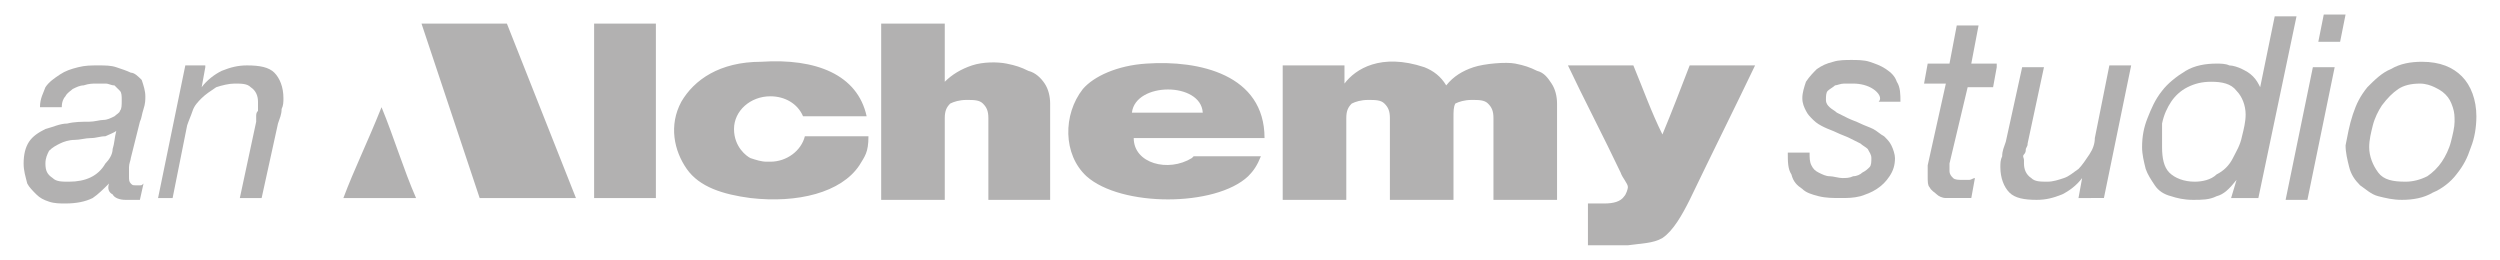 <?xml version="1.0" encoding="utf-8"?>
<!-- Generator: Adobe Illustrator 24.3.0, SVG Export Plug-In . SVG Version: 6.00 Build 0)  -->
<svg version="1.1" id="Layer_1" xmlns="http://www.w3.org/2000/svg" xmlns:xlink="http://www.w3.org/1999/xlink" x="0px" y="0px"
	 viewBox="0 0 137.6 14.3" style="enable-background:new 0 0 137.6 14.3;" xml:space="preserve">
<style type="text/css">
	.st0{fill:#B2B1B1;}
</style>
<g>
	<path class="st0" d="M2.9,9.8C3.1,10,3.4,10,3.8,10c0.9,0,1.6-0.3,2-1C6,8.8,6.2,8.5,6.2,8.2c0.1-0.3,0.1-0.6,0.2-1h0
		C6.3,7.3,6,7.4,5.8,7.5C5.5,7.5,5.3,7.6,5,7.6c-0.3,0-0.6,0.1-0.9,0.1c-0.3,0-0.6,0.1-0.8,0.2C3.1,8,2.9,8.1,2.7,8.3
		C2.6,8.5,2.5,8.7,2.5,9C2.5,9.4,2.6,9.6,2.9,9.8 M2.5,4.8C2.7,4.5,3,4.3,3.3,4.1c0.3-0.2,0.6-0.3,1-0.4c0.4-0.1,0.7-0.1,1.1-0.1
		c0.4,0,0.7,0,1,0.1c0.3,0.1,0.6,0.2,0.8,0.3C7.4,4,7.6,4.2,7.8,4.4C7.9,4.7,8,5,8,5.3c0,0.2,0,0.4-0.1,0.7C7.8,6.3,7.8,6.5,7.7,6.7
		l-0.5,2c0,0.1-0.1,0.3-0.1,0.5C7.1,9.3,7.1,9.5,7.1,9.7c0,0.2,0,0.3,0.1,0.4c0.1,0.1,0.1,0.1,0.3,0.1c0.1,0,0.1,0,0.2,0
		c0.1,0,0.1,0,0.2-0.1l-0.2,0.9C7.5,11,7.4,11,7.3,11c-0.1,0-0.3,0-0.4,0c-0.3,0-0.6-0.1-0.7-0.3C6,10.6,5.9,10.4,6,10.1l0,0
		c-0.3,0.3-0.6,0.6-0.9,0.8c-0.4,0.2-0.9,0.3-1.5,0.3c-0.3,0-0.6,0-0.9-0.1c-0.3-0.1-0.5-0.2-0.7-0.4c-0.2-0.2-0.4-0.4-0.5-0.6
		C1.4,9.7,1.3,9.4,1.3,9c0-0.5,0.1-0.9,0.3-1.2c0.2-0.3,0.5-0.5,0.9-0.7C2.9,7,3.3,6.8,3.7,6.8c0.4-0.1,0.8-0.1,1.2-0.1
		c0.3,0,0.6-0.1,0.8-0.1c0.2,0,0.4-0.1,0.6-0.2c0.1-0.1,0.3-0.2,0.3-0.3c0.1-0.1,0.1-0.3,0.1-0.6c0-0.2,0-0.4-0.1-0.5
		C6.5,4.9,6.4,4.8,6.3,4.7C6.1,4.7,6,4.6,5.8,4.6c-0.2,0-0.3,0-0.5,0c-0.2,0-0.4,0-0.7,0.1c-0.2,0-0.4,0.1-0.6,0.2
		C3.9,5,3.7,5.1,3.6,5.3C3.5,5.4,3.4,5.6,3.4,5.9H2.2C2.2,5.4,2.4,5.1,2.5,4.8"/>
	<path class="st0" d="M11.3,3.7l-0.2,1.1h0c0.3-0.4,0.7-0.7,1.1-0.9c0.5-0.2,0.9-0.3,1.4-0.3c0.7,0,1.2,0.1,1.5,0.4
		c0.3,0.3,0.5,0.8,0.5,1.4c0,0.2,0,0.4-0.1,0.6c0,0.3-0.1,0.5-0.2,0.8l-0.9,4.1h-1.2l0.9-4.2c0-0.1,0-0.2,0-0.3c0-0.1,0-0.2,0.1-0.3
		c0-0.1,0-0.2,0-0.3c0-0.1,0-0.2,0-0.2c0-0.3-0.1-0.6-0.4-0.8c-0.2-0.2-0.5-0.2-0.9-0.2c-0.3,0-0.7,0.1-1,0.2
		c-0.3,0.2-0.6,0.4-0.8,0.6c-0.2,0.2-0.4,0.4-0.5,0.7c-0.1,0.3-0.2,0.5-0.3,0.8l-0.8,4H8.7l1.5-7.3H11.3z"/>
	<path class="st0" d="M103.1,4.9c-0.3-0.2-0.7-0.3-1.1-0.3c-0.2,0-0.4,0-0.5,0c-0.2,0-0.4,0.1-0.5,0.1c-0.1,0.1-0.3,0.2-0.4,0.3
		c-0.1,0.1-0.1,0.3-0.1,0.5c0,0.2,0.1,0.3,0.2,0.4c0.1,0.1,0.3,0.2,0.4,0.3c0.2,0.1,0.4,0.2,0.6,0.3c0.2,0.1,0.5,0.2,0.7,0.3
		c0.2,0.1,0.5,0.2,0.7,0.3c0.2,0.1,0.4,0.3,0.6,0.4c0.2,0.2,0.3,0.3,0.4,0.5c0.1,0.2,0.2,0.5,0.2,0.7c0,0.4-0.1,0.7-0.3,1
		c-0.2,0.3-0.4,0.5-0.7,0.7c-0.3,0.2-0.6,0.3-0.9,0.4c-0.4,0.1-0.7,0.1-1.1,0.1c-0.4,0-0.8,0-1.2-0.1c-0.4-0.1-0.7-0.2-0.9-0.4
		c-0.3-0.2-0.5-0.4-0.6-0.8c-0.2-0.3-0.2-0.7-0.2-1.2h1.2c0,0.3,0,0.5,0.1,0.7c0.1,0.2,0.2,0.3,0.4,0.4c0.2,0.1,0.4,0.2,0.6,0.2
		c0.2,0,0.5,0.1,0.7,0.1c0.2,0,0.4,0,0.6-0.1c0.2,0,0.4-0.1,0.5-0.2c0.2-0.1,0.3-0.2,0.4-0.3c0.1-0.1,0.1-0.3,0.1-0.5
		c0-0.2-0.1-0.3-0.2-0.5c-0.1-0.1-0.3-0.2-0.4-0.3c-0.2-0.1-0.4-0.2-0.6-0.3c-0.2-0.1-0.5-0.2-0.7-0.3c-0.2-0.1-0.5-0.2-0.7-0.3
		c-0.2-0.1-0.4-0.2-0.6-0.4c-0.2-0.2-0.3-0.3-0.4-0.5c-0.1-0.2-0.2-0.4-0.2-0.7c0-0.3,0.1-0.6,0.2-0.9c0.2-0.3,0.4-0.5,0.6-0.7
		c0.3-0.2,0.5-0.3,0.9-0.4c0.3-0.1,0.7-0.1,1-0.1c0.3,0,0.7,0,1,0.1c0.3,0.1,0.6,0.2,0.9,0.4c0.3,0.2,0.5,0.4,0.6,0.7
		c0.2,0.3,0.2,0.7,0.2,1.1h-1.2C103.6,5.4,103.4,5.1,103.1,4.9"/>
	<path class="st0" d="M109.9,3.7l-0.2,1.1h-1.4L107.3,9c0,0.1,0,0.2,0,0.2c0,0.1,0,0.2,0,0.2c0,0.2,0.1,0.3,0.2,0.4
		c0.1,0.1,0.3,0.1,0.5,0.1c0.1,0,0.2,0,0.4,0c0.1,0,0.2-0.1,0.3-0.1l-0.2,1.1c-0.1,0-0.3,0-0.4,0c-0.1,0-0.3,0-0.4,0
		c-0.2,0-0.4,0-0.6,0c-0.2,0-0.4-0.1-0.5-0.2c-0.1-0.1-0.3-0.2-0.4-0.4c-0.1-0.1-0.1-0.3-0.1-0.6c0-0.1,0-0.2,0-0.3
		c0-0.1,0-0.2,0-0.3l1-4.5h-1.2l0.2-1.1h1.2l0.4-2.1h1.2l-0.4,2.1H109.9z"/>
	<path class="st0" d="M114.4,10.9l0.2-1.1h0c-0.3,0.4-0.7,0.7-1.1,0.9c-0.5,0.2-0.9,0.3-1.4,0.3c-0.7,0-1.2-0.1-1.5-0.4
		c-0.3-0.3-0.5-0.8-0.5-1.4c0-0.2,0-0.4,0.1-0.6c0-0.3,0.1-0.5,0.2-0.8l0.9-4.1h1.2l-0.9,4.2c0,0.1,0,0.1-0.1,0.3
		c0,0.1,0,0.2-0.1,0.3s0,0.2,0,0.3c0,0.1,0,0.2,0,0.2c0,0.3,0.1,0.6,0.4,0.8c0.2,0.2,0.5,0.2,0.9,0.2c0.3,0,0.6-0.1,0.9-0.2
		c0.3-0.1,0.5-0.3,0.8-0.5c0.2-0.2,0.4-0.5,0.6-0.8c0.2-0.3,0.3-0.6,0.3-0.9l0.8-4h1.2l-1.5,7.3H114.4z"/>
	<path class="st0" d="M119.4,9.5c0.3,0.3,0.8,0.5,1.4,0.5c0.4,0,0.9-0.1,1.2-0.4c0.4-0.2,0.7-0.5,0.9-0.9c0.2-0.4,0.4-0.7,0.5-1.2
		c0.1-0.4,0.2-0.8,0.2-1.2c0-0.5-0.2-1-0.5-1.3c-0.3-0.4-0.8-0.5-1.4-0.5c-0.5,0-0.9,0.1-1.3,0.3c-0.4,0.2-0.7,0.5-0.9,0.8
		c-0.2,0.3-0.4,0.7-0.5,1.2C119,7.3,119,7.7,119,8.1C119,8.7,119.1,9.2,119.4,9.5 M122.8,10.9l0.3-1h0c-0.4,0.5-0.7,0.8-1.1,0.9
		c-0.4,0.2-0.8,0.2-1.3,0.2c-0.5,0-0.9-0.1-1.2-0.2c-0.4-0.1-0.7-0.3-0.9-0.6c-0.2-0.3-0.4-0.6-0.5-0.9c-0.1-0.4-0.2-0.8-0.2-1.2
		c0-0.6,0.1-1.1,0.3-1.6c0.2-0.5,0.4-1,0.8-1.5c0.3-0.4,0.8-0.8,1.3-1.1c0.5-0.3,1.1-0.4,1.7-0.4c0.2,0,0.5,0,0.7,0.1
		c0.2,0,0.5,0.1,0.7,0.2c0.2,0.1,0.4,0.2,0.6,0.4c0.2,0.2,0.3,0.4,0.4,0.6h0l0.8-3.9h1.2l-2.1,10H122.8z"/>
	<path class="st0" d="M127.6,2.3l0.3-1.5h1.2l-0.3,1.5H127.6z M128.5,3.7l-1.5,7.3h-1.2l1.5-7.3H128.5z"/>
	<path class="st0" d="M130.9,9.5c0.3,0.4,0.8,0.5,1.5,0.5c0.4,0,0.8-0.1,1.2-0.3c0.3-0.2,0.6-0.5,0.8-0.8c0.2-0.3,0.4-0.7,0.5-1.1
		c0.1-0.4,0.2-0.8,0.2-1.1c0-0.3,0-0.5-0.1-0.8c-0.1-0.3-0.2-0.5-0.4-0.7c-0.2-0.2-0.4-0.3-0.6-0.4c-0.2-0.1-0.5-0.2-0.8-0.2
		c-0.5,0-0.9,0.1-1.2,0.3c-0.3,0.2-0.6,0.5-0.9,0.9c-0.2,0.3-0.4,0.7-0.5,1.1c-0.1,0.4-0.2,0.8-0.2,1.2
		C130.4,8.6,130.6,9.1,130.9,9.5 M129.5,6.3c0.2-0.6,0.4-1,0.8-1.5c0.4-0.4,0.8-0.8,1.3-1c0.5-0.3,1.1-0.4,1.7-0.4
		c1,0,1.7,0.3,2.2,0.8c0.5,0.5,0.8,1.3,0.8,2.2c0,0.6-0.1,1.2-0.3,1.7c-0.2,0.6-0.4,1-0.8,1.5c-0.3,0.4-0.8,0.8-1.3,1
		c-0.5,0.3-1.1,0.4-1.7,0.4c-0.5,0-0.9-0.1-1.3-0.2c-0.4-0.1-0.7-0.4-1-0.6c-0.3-0.3-0.5-0.6-0.6-1c-0.1-0.4-0.2-0.8-0.2-1.2
		C129.2,7.5,129.3,6.9,129.5,6.3"/>
	<path class="st0" d="M21,5.9c0.7,1.7,1.2,3.4,1.9,5h-4C19.5,9.3,20.2,7.9,21,5.9 M52,1.3l0,3.2h0c0.4-0.4,0.9-0.7,1.5-0.9
		c0.6-0.2,1.4-0.2,1.9-0.1c0.5,0.1,0.8,0.2,1.2,0.4C57,4,57.3,4.3,57.5,4.6c0.2,0.3,0.3,0.7,0.3,1.1v5.3h-3.4V6.5
		c0-0.4-0.1-0.6-0.3-0.8c-0.2-0.2-0.5-0.2-0.9-0.2c-0.4,0-0.7,0.1-0.9,0.2c-0.2,0.2-0.3,0.4-0.3,0.8v4.5h-3.5V1.3H52z M76.5,6.5
		c0-0.4-0.1-0.6-0.3-0.8c-0.2-0.2-0.5-0.2-0.9-0.2c-0.4,0-0.7,0.1-0.9,0.2c-0.2,0.2-0.3,0.4-0.3,0.8v4.5h-3.5V3.6H74l0,1h0
		c0.6-0.8,2-1.7,4.4-0.9c0.5,0.2,0.9,0.5,1.2,1c0.4-0.5,0.9-0.8,1.5-1c0.6-0.2,1.8-0.3,2.3-0.2c0.5,0.1,0.8,0.2,1.2,0.4
		C85,4,85.2,4.3,85.4,4.6c0.2,0.3,0.3,0.7,0.3,1.1v5.3h-3.5V6.5c0-0.4-0.1-0.6-0.3-0.8c-0.2-0.2-0.5-0.2-0.9-0.2
		c-0.4,0-0.7,0.1-0.9,0.2C80,5.9,80,6.1,80,6.5v4.5h-3.5V6.5z M86.3,3.6h3.6c0.5,1.2,1,2.6,1.6,3.8c0.5-1.2,1-2.5,1.5-3.8h3.6
		C95.5,5.9,94.2,8.5,93,11c-0.4,0.8-0.9,1.7-1.5,2.1c-0.5,0.3-1.2,0.3-1.9,0.4c-0.7,0-1.4,0-2.2,0v-2.3c0,0,0.6,0,0.9,0
		c0.5,0,0.9-0.1,1.1-0.4c0.1-0.1,0.2-0.4,0.2-0.5c0-0.2-0.3-0.5-0.4-0.8C88.3,7.6,87.1,5.3,86.3,3.6 M69.6,7.6h-7.2
		c0,1.4,1.9,1.9,3.2,1.1c0,0,0.1-0.1,0.1-0.1h3.7c-0.2,0.5-0.4,0.8-0.7,1.1c-1.8,1.7-7,1.7-8.9,0c-1.3-1.2-1.3-3.4-0.2-4.8
		c0.6-0.7,1.9-1.3,3.5-1.4C66,3.3,69.6,4.1,69.6,7.6 M62.3,6.2h3.9C66.1,4.5,62.5,4.5,62.3,6.2 M47.7,6.4h-3.5
		c-0.3-0.7-1-1.1-1.8-1.1c-1.1,0-2,0.8-2,1.8c0,1,0.7,1.5,0.9,1.6c0.3,0.1,0.6,0.2,0.9,0.2c0.1,0,0.1,0,0.2,0c0.9,0,1.7-0.6,1.9-1.4
		h3.5c0,0.9-0.2,1.1-0.5,1.6c-1,1.5-3.4,2.1-6,1.8c-1.5-0.2-2.8-0.6-3.5-1.6c-0.7-1-1-2.4-0.3-3.7c0.7-1.2,2.1-2.2,4.4-2.2
		C44.9,3.2,47.2,4.1,47.7,6.4 M31.7,10.9h-5.3l-3.2-9.6h4.7L31.7,10.9z M32.7,1.3c0,0,0,0.1,0,0.1v9.5h3.4V1.3H32.7z"/>
</g>
</svg>
